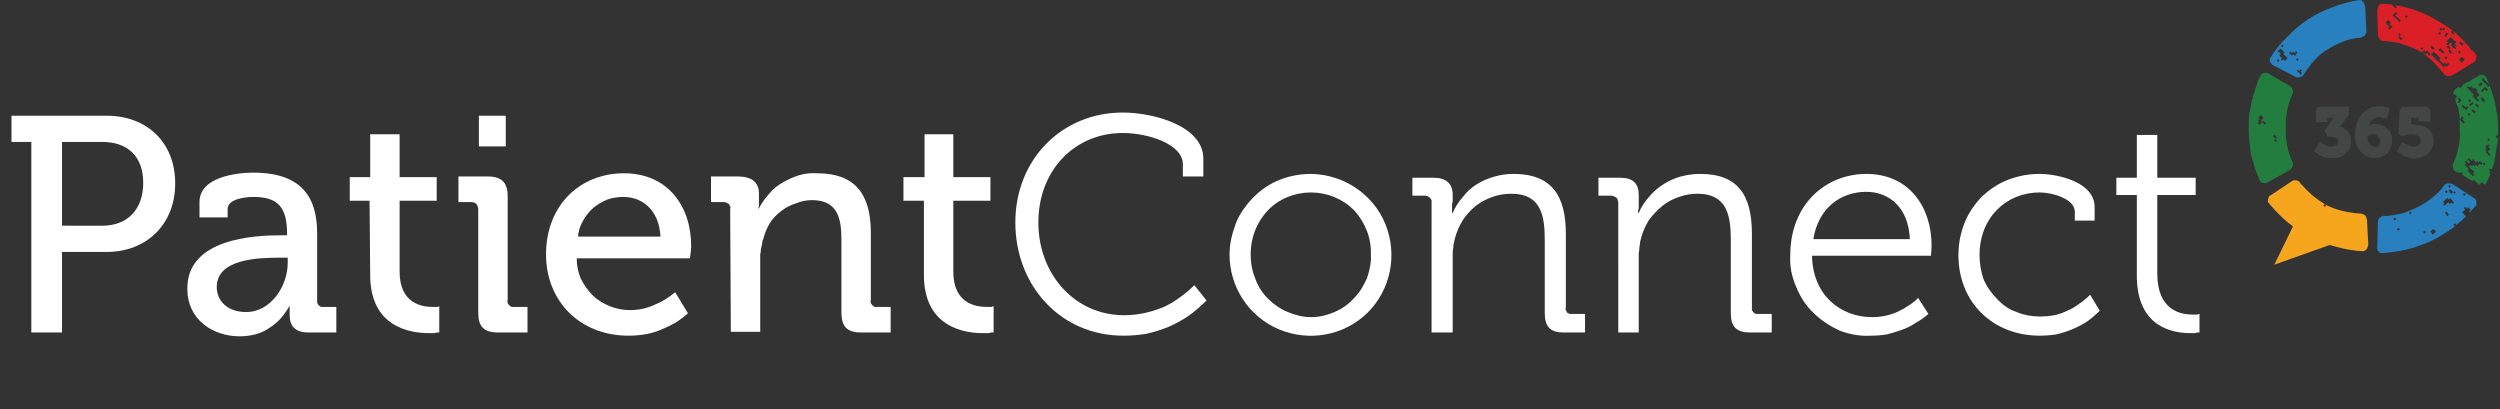 <svg xmlns="http://www.w3.org/2000/svg" version="1.2" viewBox="0 0 391 64" width="391" height="64" transform="matrix(1, 0, 0, 1, 0, 0)">
	<rect x="0" y="0" width="391" height="64" fill="#333333" stroke="none"/>
	<title>logo</title>
	<style>
		.s0 { fill: #ffffff } 
		.s1 { fill: #2881be } 
		.s2 { fill: #227d3e } 
		.s3 { fill: #f5a61d } 
		.s4 { fill: #db1f26 } 
		.s5 { fill: #444545 } 
	</style>
	<g>
		<path class="s0" d="m4.9 22.2h-3.1v-4.1h14.9c6.2 0 10.7 4.1 10.7 10.6 0 6.4-4.5 10.7-10.7 10.7h-7v12.6h-4.8zm11.1 13.1c4 0 6.4-2.6 6.4-6.7 0-4.1-2.4-6.4-6.4-6.4h-6.3v13.1z" fill="#000000"/>
	</g>
	<g>
		<path class="s0" d="m43.9 36.8h1v-0.2c0-4.3-1.5-5.8-5.3-5.8-1.2 0-4 0.3-4 1.9v1.3h-4.4v-2.4c0-4 6-4.6 8.4-4.6 7.9 0 10 4.2 10 9.5v10.4q0 0.2 0 0.4 0.1 0.3 0.2 0.4 0.2 0.2 0.4 0.3 0.2 0 0.4 0h2v4h-4.3c-2.2 0-3-1-3-2.8q0-0.2 0-0.3 0-0.2 0-0.4 0-0.2 0-0.4 0-0.1 0-0.3-0.6 1.1-1.4 2-0.8 0.9-1.8 1.5-1 0.7-2.2 1-1.2 0.3-2.4 0.3c-4.2 0-8.2-2.6-8.2-7.4-0.1-7.9 10.5-8.4 14.6-8.4zm-5.4 12c3.9 0 6.5-4.1 6.5-7.7v-0.8h-1.2c-3.5 0-9.9 0.2-9.9 4.6 0 2 1.5 3.9 4.6 3.9z" fill="#000000"/>
		<path class="s0" d="m57.8 31.4h-3.1v-3.7h3.2v-6.7h4.6v6.7h5.8v3.7h-5.8v11.1c0 4.9 3.4 5.5 5.1 5.5q0.2 0 0.3 0 0.2 0 0.3 0 0.1 0 0.3 0 0.1-0.1 0.2-0.1v4.1q-0.2 0-0.4 0-0.2 0.1-0.4 0.1-0.2 0-0.4 0-0.2 0-0.4 0c-3.1 0-9.2-1-9.2-9.1z" fill="#000000"/>
		<path class="s0" d="m74.8 32.7q0-0.2-0.1-0.4 0-0.2-0.2-0.4-0.1-0.1-0.3-0.2-0.3-0.1-0.5-0.1h-2v-4h4.6c2.2 0 3.1 1 3.1 3.1v16.2q-0.1 0.2 0 0.5 0.1 0.2 0.2 0.3 0.2 0.2 0.4 0.3 0.2 0 0.5 0h2v4h-4.6c-2.2 0-3.1-0.9-3.1-3.1zm0.1-14.6h4.2v4.8h-4.2z" fill="#000000"/>
		<path class="s0" d="m97.6 27.1c6.8 0 10.5 5.1 10.5 11.4 0 0.6-0.2 1.9-0.2 1.9h-17.7c0 1.1 0.2 2.1 0.6 3.1 0.5 1 1.1 1.9 1.9 2.7 0.7 0.7 1.7 1.3 2.7 1.7 1 0.4 2.1 0.6 3.1 0.6q1 0 2-0.2 0.9-0.2 1.8-0.6 1-0.4 1.8-0.9 0.8-0.5 1.5-1.1l2 3.3q-0.9 0.8-2 1.5-1.1 0.6-2.3 1.1-1.2 0.5-2.5 0.7-1.2 0.2-2.5 0.2c-7.7 0-12.9-5.5-12.9-12.7 0-7.7 5.3-12.7 12.2-12.7zm5.7 9.9c-0.2-4-2.7-6.2-5.8-6.2q-1.3 0-2.5 0.4-1.2 0.5-2.2 1.3-1 0.9-1.6 2-0.7 1.2-0.8 2.5z" fill="#000000"/>
		<path class="s0" d="m114.2 32.7q0.1-0.2 0-0.4-0.1-0.2-0.2-0.4-0.2-0.1-0.4-0.2-0.2-0.1-0.4-0.1h-2v-4h4.4q3.1 0.1 3.1 2.7v0.9q0 0.2 0 0.4 0 0.2 0 0.3 0 0.2 0 0.4-0.1 0.2-0.1 0.3h0.1q0.6-1.2 1.6-2.3 0.9-1.1 2.2-1.8 1.2-0.7 2.5-1.1 1.4-0.4 2.8-0.3c5.8 0 8.4 3.1 8.4 9.3v10.5q-0.1 0.2 0 0.5 0.1 0.2 0.2 0.3 0.2 0.2 0.4 0.3 0.3 0 0.5 0h2v4h-4.6c-2.2 0-3.1-0.9-3.1-3.1v-11.5c0-3.4-0.7-6.1-4.6-6.1q-1.3 0-2.5 0.5-1.3 0.4-2.3 1.2-1.1 0.8-1.8 1.9-0.7 1.2-1 2.4-0.2 0.4-0.2 0.8-0.1 0.5-0.2 0.9 0 0.4-0.1 0.8 0 0.4 0 0.8v11.3h-4.6z" fill="#000000"/>
		<path class="s0" d="m144.5 31.4h-3.2v-3.7h3.3v-6.7h4.5v6.7h5.8v3.7h-5.8v11.1c0 4.9 3.4 5.5 5.2 5.5q0.1 0 0.2 0 0.2 0 0.3 0 0.2 0 0.3 0 0.1-0.1 0.3-0.1v4.1q-0.2 0-0.4 0-0.2 0.1-0.4 0.1-0.2 0-0.5 0-0.2 0-0.4 0c-3 0-9.2-1-9.2-9.1z" fill="#000000"/>
	</g>
	<g>
		<path class="s0" d="m175.6 17.6c4.8 0 12.6 2.1 12.6 7.2v2.8h-3.2v-1.9c0-3.2-5.5-4.9-9.4-4.9-7.5 0-13.2 5.8-13.2 14 0 8.1 5.7 14.5 13.4 14.5q1.5 0 3-0.3 1.5-0.3 3-0.9 1.4-0.6 2.6-1.5 1.3-0.9 2.4-2l1.9 2.4q-1.3 1.3-2.8 2.4-1.5 1-3.1 1.7-1.7 0.7-3.5 1.1-1.8 0.3-3.6 0.3c-9.9 0-16.9-7.9-16.9-17.7 0-9.9 7.3-17.2 16.8-17.2z" fill="#000000"/>
		<path class="s0" d="m205.1 27.2c5.1 0.1 9.7 3.2 11.6 7.9 1.9 4.8 0.8 10.2-2.8 13.8-3.7 3.6-9.1 4.6-13.9 2.6-4.7-2-7.7-6.6-7.7-11.7 0-1.7 0.4-3.3 1-4.9 0.6-1.5 1.6-2.9 2.8-4.1 1.1-1.1 2.5-2.1 4.1-2.7 1.5-0.6 3.2-0.9 4.9-0.9zm0 22.4c1.2 0 2.5-0.3 3.6-0.8 1.2-0.5 2.2-1.2 3.1-2.2 0.9-0.9 1.5-2 2-3.1 0.4-1.2 0.7-2.5 0.6-3.7 0.1-2.6-0.9-5-2.6-6.9-1.8-1.8-4.2-2.8-6.8-2.8-2.5 0-5 1-6.7 2.8-1.8 1.9-2.7 4.3-2.7 6.9 0 1.2 0.2 2.5 0.7 3.7 0.4 1.2 1.1 2.3 2 3.2 0.9 0.9 1.9 1.6 3.1 2.1 1.2 0.5 2.4 0.8 3.7 0.8z" fill="#000000"/>
		<path class="s0" d="m223.9 31.7q0-0.2 0-0.4-0.1-0.2-0.3-0.4-0.1-0.1-0.3-0.2-0.2-0.1-0.4-0.1h-2v-2.8h3.3c2 0 3 0.9 3 2.7v1.1q-0.1 0.2-0.1 0.4 0 0.2 0 0.5 0 0.2 0 0.4 0 0.2 0 0.4h0.1q0.6-1.4 1.6-2.5 0.9-1.2 2.2-2 1.3-0.8 2.8-1.2 1.4-0.4 2.9-0.4c6 0 8.2 3.4 8.2 9.4v11.5q-0.1 0.2 0 0.4 0.1 0.2 0.2 0.4 0.2 0.1 0.4 0.2 0.2 0 0.4 0h2v2.9h-3.4c-2 0-2.9-0.9-2.9-3v-11.5c0-3.8-0.6-7.2-5.2-7.2q-1.6 0-3 0.5-1.4 0.5-2.6 1.4-1.2 1-2 2.2-0.8 1.3-1.2 2.7-0.1 0.4-0.2 0.8-0.1 0.4-0.1 0.8-0.1 0.4-0.1 0.9 0 0.4 0 0.8v11.6h-3.3z" fill="#000000"/>
		<path class="s0" d="m253.1 31.7q0-0.2-0.1-0.4 0-0.2-0.2-0.4-0.2-0.1-0.4-0.2-0.2-0.1-0.4-0.1h-2v-2.8h3.4c2 0 2.9 0.9 2.9 2.7v1.1q0 0.2 0 0.4 0 0.2 0 0.5 0 0.2-0.1 0.4 0 0.2 0 0.4h0.1q0.6-1.4 1.6-2.5 1-1.2 2.3-2 1.2-0.8 2.7-1.2 1.5-0.4 3-0.4c6 0 8.1 3.4 8.1 9.4v11.5q0 0.2 0 0.4 0.1 0.2 0.3 0.4 0.1 0.1 0.3 0.2 0.2 0 0.5 0h2v2.9h-3.4c-2.1 0-3-0.9-3-3v-11.5c0-3.8-0.6-7.2-5.2-7.2q-1.5 0-2.9 0.5-1.5 0.5-2.6 1.4-1.2 1-2.1 2.2-0.8 1.3-1.2 2.7-0.1 0.4-0.2 0.8 0 0.4-0.1 0.8 0 0.4-0.1 0.9 0 0.4 0 0.8v11.6h-3.2z" fill="#000000"/>
		<path class="s0" d="m291.9 27.2c6.7 0 10.2 5.2 10.2 11.2 0 0.6-0.1 1.6-0.1 1.6h-18.6c0.1 6.1 4.4 9.6 9.4 9.6q1 0 2-0.2 1-0.2 1.9-0.6 0.9-0.4 1.8-1 0.8-0.5 1.5-1.2l1.6 2.5q-0.9 0.8-2 1.4-1 0.7-2.2 1.1-1.1 0.4-2.3 0.7-1.2 0.2-2.5 0.2c-1.7 0.1-3.3-0.2-4.9-0.8-1.5-0.7-2.9-1.6-4.1-2.8-1.2-1.1-2.1-2.6-2.7-4.1-0.7-1.6-1-3.2-0.9-4.9 0-7.9 5.5-12.7 11.9-12.7zm6.8 10.2c-0.2-5-3.3-7.4-6.8-7.4-4 0-7.5 2.5-8.3 7.4z" fill="#000000"/>
		<path class="s0" d="m319 27.2c2.7 0 8.6 1.2 8.6 5.2v2.1h-3.1v-1.4c0-2-3.5-3-5.5-3-5.2 0-9.4 3.9-9.4 9.8 0 1.2 0.2 2.5 0.6 3.7 0.5 1.2 1.2 2.2 2.1 3.1 0.9 1 1.9 1.7 3.1 2.1 1.2 0.5 2.4 0.7 3.7 0.7q1.1 0 2.2-0.2 1-0.2 2-0.7 1-0.4 1.9-1.1 0.9-0.6 1.7-1.4l1.5 2.5q-0.9 0.9-2 1.7-1.1 0.7-2.3 1.2-1.2 0.5-2.5 0.8-1.3 0.2-2.6 0.2c-7.2 0-12.7-5.1-12.7-12.6 0-1.7 0.3-3.3 0.9-4.9 0.6-1.6 1.6-3 2.7-4.2 1.2-1.1 2.6-2.1 4.2-2.7 1.6-0.6 3.2-0.9 4.9-0.9z" fill="#000000"/>
		<path class="s0" d="m334.2 30.5h-3.2v-2.7h3.2v-6.7h3.2v6.7h6v2.7h-6v12.3c0 5.7 3.6 6.4 5.5 6.4q0.1 0 0.2 0 0.2 0 0.3 0 0.2 0 0.3 0 0.1-0.1 0.3-0.1v2.9q-0.2 0-0.4 0-0.2 0.1-0.3 0.1-0.2 0-0.4 0-0.2 0-0.3 0c-2.8 0-8.4-0.9-8.4-9z" fill="#000000"/>
	</g>
	<g>
		<path class="s1" d="m355 9.2q0 0.1 0 0.3 0 0.1 0.1 0.3 0.1 0.1 0.2 0.2 0.1 0.2 0.2 0.2l3.5 1.8q0.1 0.1 0.3 0.1 0.1 0 0.3 0 0.1 0 0.2-0.1 0.2 0 0.3-0.1l0.2-0.2q0 0 0 0 0-0.1 0-0.1 0 0 0 0 0.1 0 0.1-0.1 0.7-1.1 1.6-2.1 0.9-1 2.1-1.7 1.1-0.7 2.4-1.2 1.2-0.5 2.6-0.6 0.2 0 0.3-0.1 0.2-0.1 0.4-0.2 0.1-0.2 0.2-0.3 0.1-0.2 0.1-0.4c0-0.2 0-0.1 0-0.1l-0.2-3.9q-0.1-0.1-0.1-0.3-0.1-0.1-0.2-0.3-0.1-0.1-0.2-0.2-0.1-0.1-0.3-0.1-2.2 0.3-4.2 1.1-2 0.7-3.9 1.9-1.8 1.2-3.3 2.8-1.6 1.5-2.7 3.4zm4.5 0.1q0 0.1 0 0.1 0 0-0.1 0 0 0.1 0 0.1-0.1 0-0.1 0 0 0 0 0-0.1 0-0.1 0 0-0.1-0.1-0.1 0 0 0-0.1 0 0 0 0 0.1 0 0.1-0.1 0 0 0 0 0.1-0.1 0.1-0.1 0 0 0.1 0.1 0 0 0 0 0.1 0 0.1 0.1 0 0 0 0zm-0.3 1.8c0-0.1 0.2-0.2 0.2-0.2 0-0.1 0.1 0.2 0.2 0.2 0.1 0 0.2-0.3 0.2-0.3q0 0.1 0.1 0.1 0 0 0 0 0 0 0.1 0.1 0 0 0 0 0 0 0 0.1-0.1 0-0.1 0 0 0 0 0.1-0.1 0-0.1 0c0 0 0.2 0.2 0.2 0.2 0 0.1-0.1 0.3-0.2 0.3 0-0.1-0.2-0.2-0.2-0.3q0 0-0.1 0 0 0 0-0.1 0 0-0.1 0 0 0 0-0.1c0 0-0.2-0.1-0.2-0.2zm-1.2-2.8c0 0 0.2-0.1 0.2-0.2 0-0.1 0.2 0.2 0.3 0.2 0 0 0.1-0.2 0.2-0.2 0 0 0.1 0.2 0.2 0.2 0.1 0 0.1-0.3 0.2-0.3 0.1 0 0.2 0.2 0.2 0.3q0 0 0 0-0.1 0-0.1 0.1 0 0 0 0-0.1 0.1-0.1 0.1 0 0 0 0-0.1 0.1-0.1 0.1 0 0 0 0.1-0.1 0-0.1 0c-0.1 0-0.2-0.2-0.2-0.2-0.1 0-0.2 0.2-0.2 0.2q-0.1 0-0.1 0 0-0.1 0-0.1-0.1 0-0.1 0 0-0.1 0-0.1c-0.1 0-0.3-0.1-0.3-0.2zm-1.7 1q0 0 0.1 0 0 0 0 0.1 0 0 0.1 0 0 0 0 0.1 0 0 0 0-0.1 0.1-0.1 0.1 0 0 0 0-0.1 0.1-0.1 0.1 0 0 0-0.1-0.1 0-0.1 0 0 0-0.1-0.1 0 0 0 0 0-0.1 0-0.1 0.1 0 0.1 0 0-0.1 0-0.1 0.1 0 0.1-0.1zm0.4-1.7l0.2 0.2q0 0 0.1 0 0 0.1 0 0.1 0 0 0.1 0.1 0 0 0 0c0 0.1 0.2 0.1 0.2 0.2 0.1 0.1-0.2 0.2-0.2 0.2 0 0.1 0.2 0.2 0.3 0.3l0.4 0.4-0.4 0.4c-0.1 0-0.2-0.2-0.2-0.2-0.1 0-0.2 0.2-0.3 0.2q0 0 0 0 0 0-0.1-0.1 0 0 0 0-0.1 0-0.1-0.1c0 0 0.2-0.1 0.2-0.2l-0.4-0.4c0-0.1 0.2-0.2 0.2-0.3 0 0-0.2-0.1-0.2-0.2l-0.3-0.2zm0.5-0.4q0 0-0.1 0 0 0.1 0 0.1 0 0-0.1 0 0 0.1 0 0.1-0.1 0-0.1 0 0-0.1 0-0.1-0.1 0-0.1-0.1 0 0-0.1 0 0.1 0 0.1-0.1 0 0 0 0 0.1-0.1 0.1-0.1 0 0 0.1 0 0 0 0 0 0 0 0.1 0.1 0 0 0 0 0 0.1 0.1 0.1z" fill="#000000"/>
		<path class="s2" d="m351.7 20q0 1.1 0.1 2.2 0.1 1 0.3 2.1 0.3 1 0.6 2.1 0.4 1 0.8 2 0.1 0.1 0.3 0.2 0.1 0 0.3 0 0.2 0.1 0.3 0 0.2 0 0.3-0.1l3.4-1.9q0.2-0.1 0.3-0.3 0.1-0.1 0.2-0.3 0-0.2 0-0.4 0-0.2-0.1-0.4-0.3-0.6-0.5-1.2-0.2-0.7-0.3-1.3-0.1-0.7-0.2-1.3 0-0.7 0-1.4 0-0.6 0-1.3 0.1-0.7 0.2-1.3 0.1-0.7 0.3-1.3 0.2-0.6 0.5-1.3 0.1-0.1 0.1-0.3 0-0.2 0-0.4 0-0.2-0.2-0.4-0.1-0.1-0.2-0.2l-3.4-2q-0.1-0.1-0.3-0.1-0.2 0-0.3 0-0.2 0-0.3 0.1-0.2 0-0.3 0.2-0.2 0.4-0.4 0.8-0.2 0.5-0.3 0.9-0.2 0.5-0.3 1-0.2 0.4-0.3 0.9l0.1 0.1-0.2 0.2q-0.1 0.5-0.2 1.1-0.1 0.5-0.2 1.1-0.1 0.5-0.1 1.1 0 0.5 0 1.1zm4.2 1.7l-0.4-0.4c0.1 0 0.1-0.2 0.2-0.2 0.1 0 0.2 0.2 0.2 0.2 0.1 0 0.3 0.2 0.2 0.2 0 0.1-0.2 0.2-0.2 0.2l0.2 0.3c0 0-0.1 0.2-0.2 0.2q0-0.1 0-0.1-0.1 0-0.1 0 0-0.1-0.1-0.1 0 0 0-0.1c0 0 0.2-0.1 0.2-0.2zm-2.8-2.4c0-0.1 0.2-0.2 0.2-0.2 0-0.1-0.2-0.2-0.2-0.2 0.1-0.1 0.3-0.2 0.3-0.3 0 0-0.3-0.2-0.2-0.2 0 0 0.1-0.1 0.2-0.2l0.2-0.2 0.4 0.4-0.4 0.5 0.2 0.2 0.2-0.2 0.2 0.2c0 0 0.3 0.2 0.2 0.2 0 0.1-0.2 0.2-0.2 0.2l-0.4-0.4-0.2 0.2c0 0-0.2 0.2-0.2 0.2-0.1 0-0.2-0.2-0.3-0.2z" fill="#000000"/>
		<path class="s3" d="m354.7 31.6q1.4 1.7 3 3.1 1.7 1.4 3.7 2.4 1.9 1 4 1.5 2.1 0.6 4.3 0.7 0.1-0.1 0.3-0.2 0.1-0.1 0.2-0.2 0.1-0.2 0.1-0.3 0.1-0.2 0.1-0.3l-0.2-3.9q-0.1-0.2-0.1-0.4-0.1-0.2-0.2-0.3-0.2-0.2-0.4-0.2-0.2-0.1-0.3-0.1h-0.1q-1.4-0.1-2.7-0.4-1.3-0.3-2.5-0.9-1.2-0.7-2.2-1.5-1-0.9-1.9-1.9-0.1-0.2-0.2-0.3-0.2-0.1-0.4-0.2-0.2 0-0.4 0-0.2 0-0.3 0.1l-3.3 2.2q-0.1 0-0.3 0.2-0.1 0.1-0.1 0.3-0.1 0.1-0.1 0.3 0 0.2 0 0.3zm8.7 0.5q0 0 0 0 0 0 0.1-0.1 0 0 0 0 0.1-0.1 0.1-0.1 0 0 0 0.1 0.1 0 0.1 0 0 0 0 0.1 0.1 0 0.1 0 0 0.1 0 0.1-0.1 0-0.1 0.1 0 0-0.1 0 0 0 0 0.1 0-0.1-0.1-0.1 0 0 0 0-0.1-0.1-0.1-0.1 0 0 0-0.1z" fill="#000000"/>
		<path class="s1" d="m372.4 39.6q1.6-0.1 3.2-0.4 1.6-0.3 3.1-0.9 1.5-0.5 2.8-1.3 1.4-0.8 2.7-1.8l-0.3 0.2c0-0.1-0.2-0.2-0.2-0.3q0.1 0 0.1 0 0-0.1 0-0.1 0.1 0 0.1 0 0 0 0.1-0.1c0 0 0.1 0.2 0.2 0.3l0.2-0.2q0 0 0 0 0 0 0 0 0 0 0 0 0 0 0 0 0.6-0.5 1.1-1c0 0 0.1-0.1 0.2-0.1l-0.2-0.2-0.2-0.3c0 0-0.2-0.1-0.2-0.2 0-0.1 0.2-0.2 0.2-0.2q0.1 0 0.1-0.1 0 0 0.1 0 0 0 0-0.1 0 0 0.1 0-0.1 0-0.1-0.1 0 0 0 0-0.1-0.1-0.1-0.1 0 0 0 0 0-0.1 0-0.1 0 0 0.1-0.1 0 0 0 0 0.1 0 0.1 0c0.1 0 0.1 0.2 0.2 0.2 0.1 0 0.2-0.2 0.2-0.2l0.2 0.2c0 0 0.2 0.2 0.2 0.2 0 0.1-0.2 0.2-0.2 0.2 0 0.1 0.1 0.1 0.1 0.2q0.5-0.6 1-1.1 0-0.2 0-0.4 0-0.1 0-0.3-0.1-0.1-0.2-0.3-0.1-0.1-0.3-0.2l-3.2-2.1q-0.2-0.1-0.4-0.1-0.2 0-0.4 0-0.2 0-0.3 0.1-0.2 0.1-0.3 0.3-0.8 1.1-1.9 1.9-1 0.8-2.2 1.4-1.2 0.6-2.5 1-1.3 0.3-2.6 0.4-0.2-0.1-0.4 0-0.2 0.1-0.3 0.2-0.2 0.1-0.3 0.3-0.1 0.2-0.1 0.4c0 0.1 0 0 0 0l-0.1 3.9q0 0.2 0 0.3 0 0.2 0.1 0.3 0.1 0.2 0.3 0.3 0.1 0.1 0.3 0.1zm12.8-9.2q0 0 0.1-0.1 0 0 0 0 0.1 0 0.1-0.1 0 0 0.1 0 0 0 0 0 0 0.1 0.1 0.1 0 0 0 0.1 0 0 0 0 0 0 0 0.1 0 0-0.1 0 0 0.1 0 0.1 0 0-0.1 0 0 0 0 0-0.1-0.1-0.1-0.1 0 0 0 0-0.1-0.1-0.1-0.1zm-2.4-0.4q0 0 0 0.1-0.1 0-0.1 0 0 0 0 0.1-0.1 0-0.1 0 0 0-0.1-0.1 0 0 0 0 0 0-0.1-0.1 0 0 0 0 0-0.1 0-0.1 0.1 0 0.1 0 0-0.1 0.1-0.1 0 0 0 0 0 0 0.1 0 0 0.1 0 0.1 0.1 0 0.1 0 0 0.1 0 0.1zm0.5-0.8q0 0 0 0-0.1 0-0.1 0.1 0 0 0 0-0.1 0-0.1 0.1 0-0.1-0.1-0.1 0 0 0-0.1 0 0-0.1 0 0 0 0-0.1 0 0 0 0 0.1-0.1 0.1-0.1 0 0 0.1 0 0-0.1 0-0.1 0 0 0.1 0.1 0 0 0 0 0.1 0.1 0.1 0.1 0 0 0 0.1zm0.6 1.1c-0.1 0-0.1-0.2-0.2-0.2l-0.3 0.2-0.2-0.2c0 0-0.2-0.2-0.2-0.3 0 0 0.2-0.1 0.3-0.2l0.4 0.5 0.2-0.2c0 0.1 0.2 0.1 0.2 0.2zm-1.5 3q0 0 0 0 0.1-0.1 0.1-0.1 0 0 0.1-0.1 0 0 0 0l0.2 0.2 0.2 0.3c-0.1 0-0.1 0.2-0.2 0.2-0.1 0-0.2-0.2-0.2-0.3 0 0-0.2-0.2-0.2-0.2zm-0.3-1.3c0-0.1 0.2-0.1 0.2-0.2l-0.2-0.2 0.2-0.2q0-0.1 0.1-0.1 0 0 0-0.1 0 0 0.1 0 0 0 0 0c0.1 0 0.2-0.2 0.3-0.3 0 0 0.1 0.3 0.2 0.3 0 0 0.1-0.2 0.2-0.2l0.2 0.2q0 0 0.1 0.1 0 0 0 0 0 0 0.1 0.1 0 0 0 0c0 0.1 0.2 0.2 0.2 0.3 0 0-0.2 0.1-0.2 0.2l-0.2-0.2c-0.1 0-0.2 0.2-0.3 0.2 0 0-0.1-0.3-0.2-0.3 0 0-0.1 0.2-0.2 0.2q0 0.1-0.1 0.1 0 0 0 0 0 0.1-0.1 0.1 0 0 0 0l-0.2 0.2c0-0.1-0.2-0.2-0.2-0.2zm-2 4.2l0.5-0.4 0.4 0.4-0.5 0.5zm-1.1 0.1q0 0 0-0.1 0.1 0 0.1 0 0 0 0.1-0.1 0 0 0 0 0 0 0.1 0 0 0.1 0 0.1 0.1 0 0.1 0.1 0 0 0 0 0 0 0 0.1-0.1 0-0.1 0 0 0.1-0.1 0.1 0 0 0 0-0.1 0-0.1 0 0-0.1 0-0.1-0.1 0-0.1-0.1 0 0 0 0zm-2.2-3q0-0.1 0-0.1 0 0 0.1 0 0-0.1 0-0.1 0 0 0.1 0 0 0 0 0 0.1 0 0.1 0.1 0 0 0 0 0.1 0.1 0.1 0.1 0 0-0.1 0 0 0.1 0 0.1-0.1 0-0.1 0.1 0 0-0.1 0 0 0 0-0.1 0 0-0.1 0 0-0.1 0-0.1 0 0-0.1-0.1zm-1.9 2.5q0 0 0.1 0 0 0 0-0.1 0.1 0 0.1 0 0 0 0-0.1 0.1 0.1 0.1 0.1 0 0 0.1 0.1 0 0 0 0 0 0 0.1 0.1-0.1 0-0.1 0 0 0.1-0.1 0.1 0 0 0 0 0 0-0.1 0.1 0-0.1 0-0.1-0.1 0-0.1 0 0-0.1-0.1-0.1 0 0 0-0.1zm-0.6-1.6q0.1 0 0.1 0 0 0 0-0.1 0.1 0 0.1 0 0 0 0.1-0.1 0 0.1 0 0.1 0.1 0 0.1 0.1 0 0 0 0 0 0 0.1 0.1-0.1 0-0.1 0 0 0.1 0 0.1-0.1 0-0.1 0 0 0.1-0.1 0.1 0 0 0-0.1 0 0-0.1 0 0-0.1 0-0.1-0.1 0-0.1-0.1z" fill="#000000"/>
		<g>
			<path class="s2" d="m384.3 26.9l0.1 0.1c0 0 0.1-0.1 0.2-0.1 0 0 0.1 0.2 0.2 0.2 0.1 0 0.1-0.2 0.2-0.2 0.1 0 0.1 0.2 0.2 0.2l-0.2 0.2 1.7 1c0 0 0.2-0.2 0.2-0.2 0 0 0.1 0.2 0.2 0.2l0.6 0.6 0.5-0.4 0.4 0.4q0 0 0 0 0.1 0 0.1-0.1 0 0 0.1 0 0 0 0-0.1 0.4-0.7 0.7-1.5 0 0-0.1-0.1 0 0 0 0 0 0 0 0-0.1-0.1-0.1-0.1c0 0 0.2-0.1 0.2-0.2 0-0.1-0.2-0.1-0.2-0.2 0-0.1 0.2-0.2 0.3-0.2 0 0 0.1 0.1 0.1 0.1q0.2-0.5 0.4-1.1 0.1-0.6 0.2-1.2 0.1-0.6 0.2-1.3 0.1-0.6 0.2-1.2l-0.4-0.3 0.4-0.4v-0.6q0-1.1-0.1-2.2-0.2-1.1-0.4-2.1-0.2-1.1-0.6-2.1-0.3-1-0.8-2-0.1-0.1-0.3-0.2-0.1-0.1-0.3-0.1-0.1 0-0.3 0-0.2 0.1-0.3 0.2l-2.5 1.4c0 0.1 0.1 0.1 0.1 0.1l-0.4 0.4-0.2-0.2-0.4 0.2q-0.1 0.1-0.2 0.2-0.1 0.1-0.2 0.2 0 0.2-0.1 0.3 0 0.2 0 0.3l0.2-0.1 0.2 0.2c0 0 0.2 0.2 0.2 0.2 0 0.1-0.2 0.2-0.2 0.2l-0.1 0.2q0.1 0.3 0.2 0.7 0.2 0.4 0.3 0.8 0.1 0.4 0.1 0.8 0.1 0.4 0.1 0.8 0.1 0 0.1 0 0-0.1 0-0.1 0 0 0.1 0 0 0 0-0.1c0 0 0.1-0.2 0.2-0.2 0.1 0 0.2 0.2 0.2 0.2 0 0.1-0.2 0.2-0.2 0.3 0 0 0.2 0.1 0.2 0.2l0.2 0.2c0 0-0.1 0.2-0.2 0.2-0.1 0-0.2-0.2-0.2-0.2q0 0-0.1-0.1 0 0 0 0 0 0-0.1-0.1 0 0 0 0l-0.2-0.2q0 0.2 0 0.3 0 0.1 0 0.2 0 0.1 0 0.2 0 0.2 0 0.3h0.1-0.1v0.6q0.1 0.7 0 1.4 0 0.6-0.2 1.3-0.1 0.6-0.3 1.3-0.2 0.6-0.5 1.2-0.1 0.2-0.1 0.4 0 0.2 0.1 0.4 0 0.2 0.1 0.3 0.2 0.2 0.3 0.3zm0.7-11.2l-0.2 0.2c0 0-0.2 0.2-0.2 0.2-0.1 0-0.2-0.2-0.2-0.2-0.1 0 0.2-0.1 0.2-0.2 0-0.1-0.2-0.2-0.2-0.2 0-0.1 0.1-0.2 0.2-0.2 0.1 0 0.2 0.2 0.2 0.2 0 0 0.2 0.2 0.2 0.2zm0.9 0.9q0 0 0 0.1 0.1 0 0.1 0 0 0 0 0.1 0.1 0 0.1 0l-0.2 0.2c0 0-0.2 0.2-0.3 0.2 0 0-0.1-0.2-0.2-0.2l-0.2-0.2-0.2-0.2c0.1-0.1 0.1-0.2 0.2-0.2l0.2 0.2q0.1 0 0.1 0 0 0.1 0 0.1 0.1 0 0.1 0.1 0 0 0 0c0.1 0 0.2-0.2 0.3-0.2zm1.3 0.9q0 0-0.1 0.1 0 0 0 0 0 0-0.1 0.1 0 0 0 0l-0.3-0.2-0.2-0.2c0.1 0 0.2-0.2 0.3-0.2 0 0 0.1 0.2 0.2 0.2 0 0 0.2 0.2 0.2 0.2zm-0.1-1.1c0.1 0 0.1-0.2 0.2-0.2 0.1 0 0.2 0.2 0.2 0.2 0 0 0.2 0.2 0.2 0.2q0 0.1 0 0.1-0.1 0-0.1 0 0 0.1 0 0.1-0.1 0-0.1 0l-0.2-0.2zm-0.7 0.2c0-0.1-0.2-0.1-0.2-0.2 0-0.1 0.2-0.2 0.2-0.2 0.1 0 0.2-0.2 0.3-0.2q0 0 0 0 0 0.1 0.1 0.1 0 0 0 0 0 0.1 0.1 0.1l-0.3 0.2zm-0.2-0.7q0 0 0 0 0 0-0.1-0.1 0 0 0 0 0 0-0.1-0.1 0.1 0 0.1 0 0-0.1 0-0.1 0.1 0 0.1 0 0-0.1 0.1-0.1 0 0 0 0.1 0 0 0.1 0 0 0.1 0 0.1 0 0 0.1 0-0.1 0.1-0.1 0.1 0 0 0 0.1-0.1 0-0.1 0 0 0.1-0.1 0.1zm0.2 2q0 0-0.1 0.1 0 0 0 0 0 0-0.1 0.1 0 0 0 0-0.1 0-0.1 0 0-0.1 0-0.1-0.1 0-0.1-0.1 0 0-0.1 0 0.1 0 0.1-0.1 0 0 0.1 0 0-0.1 0-0.1 0 0 0.1 0 0 0 0 0 0.1 0 0.1 0.1 0 0 0 0 0 0.1 0.1 0.1zm1-3.5l0.2 0.2c0 0 0.2 0.2 0.2 0.2q0 0.1-0.1 0.1 0 0 0 0.1 0 0-0.1 0 0 0 0 0.1l-0.3 0.2 0.2 0.2c0 0 0.3 0.2 0.3 0.2 0 0-0.3 0.2-0.3 0.2q0 0 0 0 0-0.1-0.1-0.1 0 0 0 0 0-0.1-0.1-0.1l-0.4-0.5q0 0-0.1 0 0 0 0-0.1 0 0-0.1 0 0 0 0-0.1c0 0 0.2-0.1 0.2-0.2 0 0-0.2-0.2-0.2-0.2q0 0 0-0.1-0.1 0-0.1 0 0 0-0.1-0.1 0 0 0 0l-0.2-0.2-0.2-0.3c0 0-0.3-0.2-0.3-0.2 0 0 0.3-0.2 0.3-0.2-0.1 0 0.1 0.1 0.2 0.2 0 0.1 0.1-0.2 0.2-0.2 0.1 0 0.2 0.2 0.2 0.2l0.2 0.2c0.1 0 0.2-0.2 0.2-0.2 0.1 0 0.2 0.2 0.2 0.3l0.3 0.2c-0.1 0-0.3 0.1-0.3 0.2zm0.7-1.5q0 0 0 0 0.1 0.1 0.1 0.1 0 0 0 0.1 0.1 0 0.1 0l-0.2 0.2c0 0-0.2 0.2-0.3 0.2 0 0-0.1-0.2-0.2-0.2l0.2-0.2c0 0 0.2-0.2 0.2-0.2zm1.3 0.4c-0.1 0-0.1 0.2-0.2 0.3-0.1 0-0.2-0.2-0.2-0.3q0 0-0.1 0 0-0.1 0-0.1-0.1 0-0.1 0 0-0.1 0-0.1-0.1-0.1-0.3-0.2l-0.4-0.5c0.1 0 0.2-0.2 0.2-0.2 0.1 0 0.2 0.2 0.2 0.2zm0 8.6q0 0 0 0 0 0-0.1 0.1 0 0 0 0 0 0-0.1 0.1 0-0.1 0-0.1-0.1 0-0.1 0 0-0.1 0-0.1-0.1 0-0.1 0 0-0.1 0.1-0.1 0 0 0-0.1 0 0 0.1 0 0 0 0-0.1 0.1 0.1 0.1 0.1 0 0 0 0 0 0.1 0.1 0.1 0 0 0 0.1zm-0.7 2c0-0.1 0.2-0.2 0.2-0.3 0 0-0.2-0.1-0.2-0.2 0-0.1 0.2-0.1 0.2-0.2 0-0.1-0.2-0.2-0.2-0.2 0-0.1 0.2-0.2 0.2-0.2 0.1-0.1 0.2-0.2 0.3-0.2q0 0 0 0 0.1 0 0.1 0.1 0 0 0 0 0.1 0 0.1 0.1l-0.3 0.1 0.2 0.2c0 0 0.2 0.2 0.2 0.2 0 0-0.2 0.2-0.2 0.2 0 0-0.2 0.2-0.2 0.2 0 0.1 0.2 0.2 0.2 0.3 0 0 0.2 0.1 0.2 0.2 0 0-0.2 0.1-0.2 0.2l-0.4-0.5c0 0-0.2-0.1-0.2-0.1zm0-9.9c-0.1 0-0.2 0.2-0.3 0.2 0 0-0.1 0.3-0.2 0.2-0.1 0-0.1-0.2-0.2-0.2l0.2-0.2q0.1 0 0.1 0 0-0.1 0-0.1 0.1 0 0.1-0.1 0 0 0 0c0.1 0 0.2-0.2 0.3-0.2 0 0 0.2 0.2 0.2 0.2 0 0 0.2 0.2 0.2 0.2 0 0.1-0.2 0.2-0.2 0.2-0.1 0.1-0.3-0.3-0.3-0.3zm-0.4 1.3l0.2 0.2c0 0 0.2 0.2 0.2 0.3q0 0-0.1 0 0 0 0 0.1-0.1 0-0.1 0 0 0 0 0.1l-0.3-0.3-0.2-0.2c0-0.1 0.1-0.2 0.2-0.3zm-2.8 10.5c0-0.1 0.2-0.2 0.2-0.2 0-0.1-0.2-0.2-0.2-0.3q0 0 0 0 0 0 0.1-0.1 0 0 0 0 0.1 0 0.1-0.1l0.2 0.3 0.2 0.2c0-0.1 0.2-0.2 0.2-0.2 0-0.1-0.1-0.2-0.2-0.3 0 0-0.2-0.2-0.2-0.2 0 0 0.2-0.1 0.2-0.2l0.5 0.5c0 0 0.1-0.3 0.2-0.3 0.1 0 0.2 0.2 0.2 0.3l0.2 0.2c0.1 0 0.2-0.2 0.2-0.2 0.1 0 0.2 0.2 0.2 0.2 0.1 0 0.2-0.2 0.3-0.2q0 0 0 0 0.1 0.1 0.1 0.1 0 0 0 0 0.1 0.1 0.1 0.1l0.2 0.2 0.2-0.2c0 0.1 0.2 0.2 0.2 0.2q0 0.1 0 0.1 0 0-0.1 0 0 0.1 0 0.1-0.1 0-0.1 0c-0.1 0-0.1-0.2-0.2-0.2-0.1 0-0.2 0.2-0.2 0.2-0.1 0-0.2-0.2-0.2-0.2l-0.3 0.2c0 0-0.1 0.2-0.2 0.2 0 0-0.1-0.2-0.2-0.2 0 0-0.2 0.2-0.2 0.2-0.1 0-0.2-0.2-0.2-0.2-0.1 0-0.2 0.2-0.3 0.2 0 0-0.1-0.2-0.2-0.2 0 0-0.1 0.2-0.2 0.2l0.4 0.5q0.1 0 0.1 0 0 0 0.1 0.1 0 0 0 0 0 0 0.1 0.1c0 0 0.2 0.1 0.2 0.2 0 0-0.2 0.1-0.2 0.2-0.1 0.1 0.2 0.2 0.2 0.2q0 0.1-0.1 0.1 0 0 0 0-0.1 0.1-0.1 0.1 0 0-0.1 0c0 0.1-0.1-0.2-0.2-0.2l-0.2-0.2-0.2-0.2c0-0.1-0.2-0.2-0.2-0.2 0-0.1 0.2-0.2 0.2-0.3 0 0-0.2-0.1-0.2-0.2 0-0.1-0.2-0.1-0.2-0.2-0.1-0.1-0.3-0.3-0.3-0.3z" fill="#000000"/>
			<path class="s0" d="m384 15l-0.1-0.2z" fill="#000000"/>
		</g>
		<path class="s4" d="m373 6.4q0.8 0.1 1.5 0.2 0.8 0.1 1.5 0.4 0.7 0.2 1.4 0.5 0.7 0.3 1.4 0.7l0.1-0.1c0.1-0.1 0.1-0.2 0.2-0.2 0.1-0.1 0.2 0.2 0.2 0.2 0.1 0 0.2-0.2 0.3-0.2l0.6 0.6 0.2-0.2c0 0 0.2-0.2 0.2-0.2 0.1 0 0.2 0.2 0.3 0.2l0.2 0.2 0.2 0.2 0.2 0.2 0.2 0.2c0 0.1-0.2 0.2-0.2 0.3 0 0 0.2 0.1 0.2 0.2l0.3 0.2c0 0 0.1 0.2 0.2 0.2 0 0 0.1-0.2 0.2-0.2 0.1 0 0.1 0.2 0.2 0.2 0.1 0 0.2-0.2 0.2-0.2 0.1 0 0.2 0.2 0.3 0.2l-0.5 0.5c0 0-0.1-0.3-0.2-0.3-0.1 0.1-0.1 0.3-0.2 0.3-0.1 0-0.2-0.2-0.2-0.2q-0.1-0.1-0.1-0.1 0 0 0-0.1-0.1 0-0.1 0 0 0 0-0.1l-0.3-0.2-0.2-0.2-0.2-0.2-0.2-0.2-0.7-0.7c-0.1 0-0.1 0.2-0.2 0.2-0.1 0.1-0.2-0.1-0.2-0.2l-0.2-0.2c-0.1 0-0.2 0.2-0.3 0.2-0.1 0-0.1-0.2-0.2-0.2-0.1 0-0.1 0-0.1 0.1q0.5 0.3 0.9 0.7 0.4 0.3 0.8 0.7 0.4 0.4 0.7 0.8 0.4 0.4 0.7 0.8 0.1 0.2 0.3 0.3 0.1 0.1 0.3 0.2 0.2 0 0.4 0 0.2 0 0.4-0.1l3.3-2q0.2-0.1 0.3-0.2 0.1-0.2 0.1-0.3 0.1-0.2 0.1-0.3 0-0.2 0-0.4-0.3-0.4-0.7-0.8l-0.1 0.1q0 0 0 0-0.1-0.1-0.1-0.1 0 0 0-0.1-0.1 0-0.1 0l0.1-0.1q-1.1-1.3-2.3-2.4-1.3-1.1-2.8-1.9-1.4-0.9-3-1.5-1.5-0.6-3.2-0.9l-0.5-0.1 0.3 0.3c-0.1 0-0.1 0.2-0.2 0.2-0.1 0-0.2-0.1-0.2-0.2q-0.1 0-0.1 0 0 0 0-0.1-0.1 0-0.1 0 0-0.1-0.1-0.1l-0.1-0.2c-0.6 0-1-0.1-1.6-0.1q-0.2 0-0.3 0.1-0.1 0.1-0.2 0.3-0.1 0.1-0.1 0.3-0.1 0.1-0.1 0.3l0.1 3.8q0 0.2 0.1 0.4 0.1 0.2 0.2 0.4 0.2 0.1 0.4 0.2 0.1 0 0.3 0zm8.5-1.4q0.1 0 0.1 0.1 0 0 0.1 0 0 0 0 0.1 0 0 0.1 0-0.1 0.1-0.1 0.1 0 0 0 0-0.1 0.1-0.1 0.1 0 0-0.1 0 0 0 0 0 0 0-0.1-0.1 0 0 0 0 0 0-0.1-0.1 0.1 0 0.1 0 0-0.1 0-0.1 0.1 0 0.1 0 0-0.1 0-0.1zm0.9-0.4q0 0 0 0-0.1 0.1-0.1 0.1 0 0-0.1 0 0 0.1 0 0.1c-0.1 0-0.2-0.2-0.2-0.2l-0.3 0.2c0-0.1-0.2-0.2-0.2-0.2q0.1-0.1 0.1-0.1 0 0 0 0 0.1-0.1 0.1-0.1 0 0 0-0.1c0.1 0 0.2 0.2 0.3 0.3l0.2-0.3c0 0.1 0.2 0.2 0.2 0.3zm1.5 0.6q0 0 0 0.1 0 0-0.1 0 0 0.1 0 0.1 0 0-0.1 0l-0.2-0.2-0.2-0.2c0.1 0 0.1-0.2 0.2-0.2 0.1 0 0.2 0.2 0.2 0.2 0 0 0.2 0.2 0.2 0.2zm1.4 1.7q0 0.1-0.1 0.1 0 0 0 0.1-0.1 0-0.1 0 0 0 0 0.1l-0.3-0.3-0.2-0.2c0.1 0 0.2-0.2 0.2-0.2 0.1 0 0.2 0.2 0.3 0.2 0 0 0.2 0.2 0.2 0.2zm-0.7 2.4l0.4-0.4 0.5 0.4-0.5 0.5zm-0.2-1.1q0 0 0.1-0.1 0 0 0 0 0.1-0.1 0.1-0.1 0 0 0-0.1 0.1 0.1 0.1 0.1 0 0 0.1 0 0 0.1 0 0.1 0 0 0.1 0.1-0.1 0-0.1 0 0 0 0 0.1-0.1 0-0.1 0 0 0.1-0.1 0.1 0 0 0-0.1-0.1 0-0.1 0 0-0.1 0-0.1-0.1 0-0.1 0zm-1.7-0.9c0-0.1 0.2-0.1 0.2-0.2 0-0.1-0.2-0.1-0.3-0.2 0-0.1 0.3-0.2 0.3-0.3 0 0-0.3-0.1-0.3-0.2q0.1 0 0.1 0 0-0.1 0.1-0.1 0 0 0 0 0-0.1 0.1-0.1l0.2-0.2 0.2-0.2 0.4 0.4q0.1 0 0.1 0 0 0.1 0 0.1 0.1 0 0.1 0.1 0 0 0 0c0.1 0 0.3 0.2 0.3 0.2 0 0.1-0.3 0.2-0.3 0.3 0 0 0.3 0.1 0.3 0.2 0 0.1-0.2 0.1-0.3 0.2 0 0.1 0.3 0.1 0.3 0.2q-0.1 0-0.1 0.1 0 0 0 0-0.1 0.1-0.1 0.1 0 0 0 0l-0.3-0.2-0.2-0.2c0-0.1-0.2-0.2-0.2-0.2 0-0.1 0.2-0.2 0.2-0.2 0-0.1-0.2-0.2-0.2-0.3l-0.4 0.5 0.2 0.2c0 0 0.2 0.2 0.2 0.2 0 0-0.2 0.2-0.2 0.2l0.4 0.5c0 0-0.1 0.2-0.2 0.2-0.1 0-0.2-0.2-0.2-0.2 0-0.1-0.2-0.2-0.2-0.3 0 0 0.2-0.1 0.2-0.2l-0.2-0.2c0 0-0.3-0.2-0.3-0.2zm-0.2-1.5c-0.1 0-0.1-0.2-0.2-0.2l0.2-0.3c0 0 0.2-0.2 0.2-0.2q0.1 0 0.1 0.1 0 0 0 0 0.1 0 0.1 0.1 0 0 0 0l-0.2 0.2c0 0-0.2 0.3-0.2 0.3zm-0.2 3.3q0.1-0.1 0.1-0.1 0 0 0-0.1 0.1 0 0.1 0 0 0 0-0.1 0.1 0.1 0.1 0.1 0 0 0.1 0 0 0.1 0 0.1 0 0 0.1 0-0.1 0.1-0.1 0.1 0 0 0 0.1-0.1 0-0.1 0 0 0-0.1 0.1 0-0.1 0-0.1 0 0-0.1 0 0-0.1 0-0.1-0.1 0-0.1 0zm-0.9-1.3c0.1 0 0.2-0.3 0.2-0.3 0.1 0 0.2 0.2 0.3 0.3q0 0 0 0 0 0 0.1 0.1 0 0 0 0 0.1 0 0.1 0.1l0.2 0.2c-0.1 0-0.1 0.2-0.2 0.2-0.1 0-0.2-0.2-0.2-0.2q-0.1 0-0.1-0.1 0 0-0.1 0 0 0 0-0.1 0 0-0.1 0zm-1.3-0.4c0.1 0 0.2-0.3 0.2-0.3 0.1 0 0.2 0.2 0.2 0.2 0.1 0.1 0.3 0.2 0.3 0.3q-0.1 0-0.1 0 0 0 0 0.1-0.1 0-0.1 0 0 0-0.1 0.1l-0.2-0.2zm-1.5 0.2q0 0 0-0.1 0.1 0 0.1 0 0-0.1 0.1-0.1 0 0 0 0 0 0 0.1 0 0 0 0 0.1 0.1 0 0.1 0 0 0 0 0.1 0 0 0 0 0 0.1-0.1 0.1 0 0 0 0-0.1 0.1-0.1 0.1 0 0 0-0.1-0.1 0-0.1 0 0 0-0.1-0.1 0 0 0 0zm-2.5-5q0.1-0.1 0.1-0.1 0 0 0 0 0.1-0.1 0.1-0.1 0 0 0.1 0 0 0 0 0 0 0 0.1 0.1 0 0 0 0 0.1 0 0.1 0.1 0 0-0.1 0 0 0.1 0 0.1 0 0-0.1 0 0 0.1 0 0.1-0.1 0-0.1 0 0-0.1-0.1-0.1 0 0 0-0.1 0 0-0.1 0zm-1 3.3c0-0.1 0.2-0.2 0.2-0.2l-0.2-0.3c0.1 0 0.1-0.2 0.2-0.2q0.1 0 0.1 0.1 0 0 0 0 0.1 0 0.1 0.1 0 0 0 0c0 0.1-0.2 0.2-0.2 0.3l0.5 0.4c-0.1 0-0.2 0.2-0.3 0.2 0 0-0.1-0.2-0.2-0.2 0 0-0.2-0.2-0.2-0.2zm-0.9-3.5l0.2-0.2c0 0 0.2-0.3 0.2-0.3q0.1 0.1 0.1 0.1 0 0 0.1 0 0 0.1 0 0.1 0 0 0.1 0.1c0 0-0.3 0.1-0.3 0.2l0.9 0.8c0 0-0.2 0.3-0.2 0.3q0-0.1-0.1-0.1 0 0 0 0 0-0.1-0.1-0.1 0 0 0-0.1zm-1.1 1.1l0.4-0.4q0.1 0.1 0.2 0.2c0.1 0.1 0.2 0.2 0.2 0.2 0 0.1-0.2 0.2-0.2 0.3 0 0 0.2 0.1 0.2 0.2 0.1 0 0.3 0.1 0.3 0.2 0 0-0.2 0.1-0.3 0.2 0 0.1-0.1 0.2-0.2 0.2 0 0-0.2-0.2-0.2-0.2 0 0 0.2-0.2 0.2-0.2 0 0-0.2-0.2-0.2-0.2q0-0.1 0-0.1-0.1 0-0.1 0 0-0.1 0-0.1-0.1 0-0.1 0z" fill="#000000"/>
		<path fill-rule="evenodd" class="s3" d="m365.8 37.8l-10.1 3.6 3.9-8 6.2 4.4z" fill="#000000"/>
	</g>
	<g>
		<g>
			<path class="s5" d="m362.9 22.1q0.1 0.2 0.4 0.4 0.2 0.1 0.4 0.2 0.2 0.1 0.5 0.2 0.2 0 0.5 0c0.6 0 1-0.3 1-0.8 0-0.4-0.4-0.7-1.2-0.7h-0.5l-0.4-1 0.9-1.3q0.1-0.1 0.1-0.2 0.1-0.1 0.2-0.2 0-0.1 0.1-0.2 0.1-0.1 0.2-0.1-0.1 0-0.2 0-0.1 0-0.2 0-0.1 0-0.2 0 0 0-0.1 0h-0.2q-0.1 0-0.1 0-0.1 0-0.1 0.1 0 0 0 0.1-0.1 0 0 0v0.5h-1.8v-1.6c0-0.5 0.1-0.8 0.7-0.8h4.5v1.2l-1.4 1.9q0.4 0.1 0.7 0.3 0.3 0.3 0.6 0.6 0.2 0.3 0.3 0.6 0.1 0.4 0.1 0.8 0 0.6-0.2 1.1-0.3 0.5-0.7 0.9-0.4 0.4-1 0.5-0.5 0.2-1.1 0.1-0.4 0-0.7 0-0.4-0.1-0.8-0.2-0.3-0.2-0.7-0.4-0.3-0.2-0.6-0.5z" fill="#000000"/>
		</g>
		<g>
			<path class="s5" d="m368.3 21c0-2.1 1.3-4.4 3.7-4.4q0.3 0 0.5 0 0.2 0 0.4 0.1 0.2 0 0.5 0.1 0.2 0 0.4 0.1l-0.5 1.7q-0.2-0.1-0.3-0.1-0.1-0.1-0.3-0.1-0.1 0-0.2 0-0.2-0.1-0.3-0.1-0.3 0-0.6 0.1-0.3 0.1-0.5 0.3-0.2 0.2-0.4 0.4-0.1 0.3-0.2 0.5 0.1 0 0.3-0.1 0.1 0 0.2-0.1 0.2 0 0.3 0 0.1 0 0.3 0 0.5 0 1 0.2 0.5 0.2 0.8 0.6 0.4 0.3 0.6 0.8 0.2 0.5 0.1 1.1 0 0.5-0.2 1-0.2 0.5-0.5 0.9-0.4 0.3-0.9 0.5-0.5 0.2-1 0.2c-1.6 0-3.2-1.1-3.2-3.7zm3.2 2q0.1 0 0.3-0.1 0.1 0 0.3-0.2 0.1-0.1 0.1-0.3 0.1-0.1 0.1-0.3 0-0.2-0.1-0.4-0.1-0.3-0.3-0.4-0.1-0.2-0.4-0.3-0.2 0-0.4 0c-0.4 0-0.8 0.1-0.8 0.4q0 0.3 0 0.6 0.1 0.2 0.3 0.5 0.1 0.2 0.4 0.3 0.2 0.2 0.5 0.2z" fill="#000000"/>
		</g>
		<g>
			<path class="s5" d="m375.7 22.2q0.2 0.1 0.4 0.3 0.3 0.1 0.5 0.2 0.2 0.1 0.5 0.2 0.2 0 0.5 0 0.2 0 0.3 0 0.2-0.1 0.4-0.2 0.1-0.2 0.2-0.3 0.1-0.2 0.1-0.4c0-0.7-0.7-1-1.5-1q-0.2 0-0.3 0-0.2 0-0.4 0.1-0.2 0-0.4 0.1-0.1 0-0.3 0.1l-0.6-0.3 0.2-3.5c0-0.5 0.3-0.8 0.8-0.8h3.2c0.5 0 0.8 0.3 0.8 0.8v1.5h-1.8v-0.4q0 0 0-0.1 0 0-0.1-0.1 0 0 0 0-0.1 0-0.1 0h-0.8q-0.2 0-0.2 0.2v0.5c0 0.2 0 0.4 0 0.4q0-0.1 0.1-0.1 0.1 0 0.1 0 0.1 0 0.2 0 0.1 0 0.1 0.1c2 0 3 1.1 3 2.6q0 0.5-0.2 1-0.3 0.6-0.7 1-0.4 0.3-1 0.5-0.5 0.2-1.1 0.2-0.4 0-0.7-0.1-0.4-0.1-0.8-0.2-0.3-0.2-0.6-0.4-0.3-0.2-0.6-0.4z" fill="#000000"/>
		</g>
	</g>
</svg>